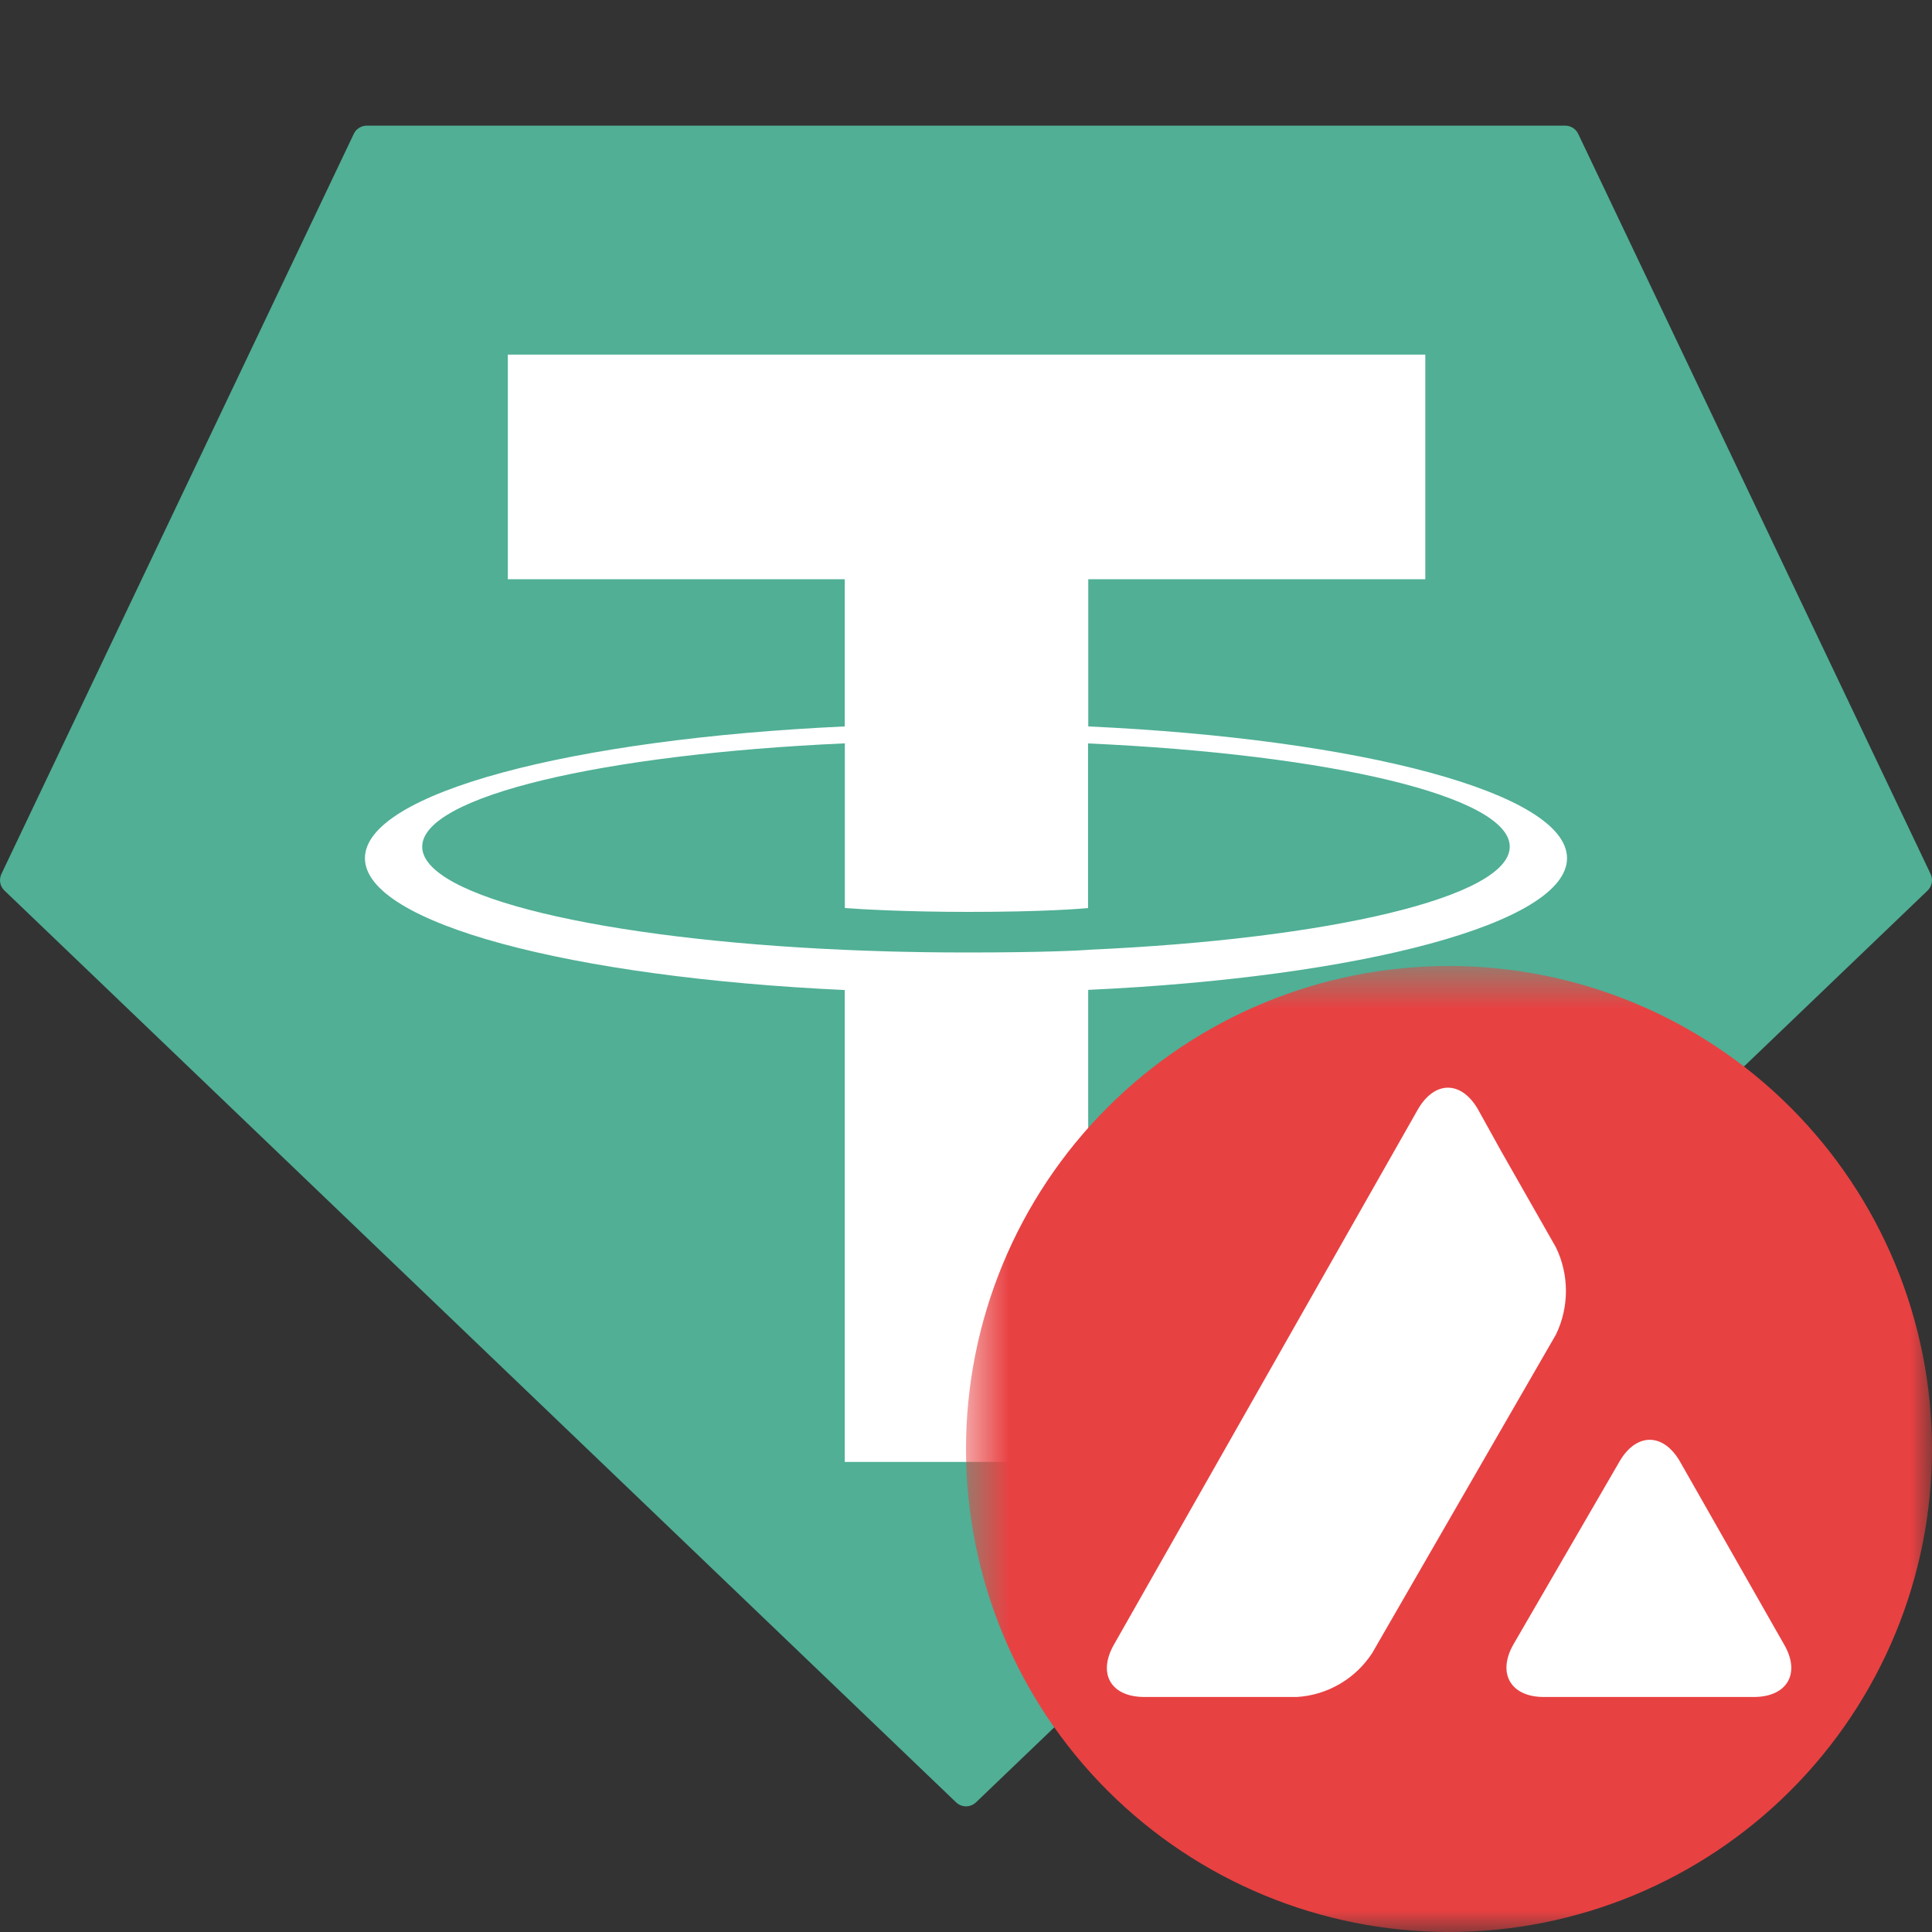 <svg width="45" height="45" viewBox="0 0 45 45" fill="none" xmlns="http://www.w3.org/2000/svg">
<rect x="0" y="0" width="45" height="45" fill="#333333" stroke="none"/>
<g clip-path="url(#clip0_107_31562)">
<path fill-rule="evenodd" clip-rule="evenodd" d="M8.24 3.119L0.034 20.354C0.003 20.418 -0.007 20.491 0.005 20.561C0.018 20.632 0.054 20.696 0.106 20.745L22.267 41.978C22.33 42.039 22.413 42.073 22.501 42.073C22.588 42.073 22.672 42.039 22.735 41.978L44.895 20.745C44.947 20.696 44.982 20.632 44.995 20.562C45.008 20.492 44.998 20.42 44.967 20.356L36.761 3.121C36.735 3.063 36.692 3.014 36.639 2.98C36.585 2.946 36.523 2.927 36.46 2.927H8.546C8.482 2.926 8.419 2.944 8.365 2.978C8.31 3.011 8.267 3.06 8.24 3.119Z" fill="#50AF95"/>
<path fill-rule="evenodd" clip-rule="evenodd" d="M25.348 22.124C25.191 22.136 24.367 22.185 22.535 22.185C21.075 22.185 20.04 22.14 19.678 22.124C14.042 21.877 9.834 20.896 9.834 19.721C9.834 18.547 14.042 17.566 19.678 17.314V21.15C20.045 21.177 21.1 21.24 22.558 21.24C24.308 21.24 25.186 21.166 25.343 21.15V17.316C30.968 17.568 35.165 18.549 35.165 19.721C35.165 20.891 30.968 21.875 25.343 22.122L25.348 22.124ZM25.348 16.92V13.491H33.198V8.26H11.828V13.491H19.676V16.92C13.297 17.212 8.5 18.475 8.5 19.989C8.5 21.503 13.297 22.765 19.676 23.06V34.051H25.346V23.056C31.711 22.763 36.499 21.503 36.499 19.989C36.499 18.475 31.715 17.212 25.348 16.92Z" fill="white"/>
<mask id="mask0_107_31562" style="mask-type:luminance" maskUnits="userSpaceOnUse" x="22" y="22" width="23" height="23">
<path d="M22.5 22.5H45V45H22.5V22.5Z" fill="white"/>
</mask>
<g mask="url(#mask0_107_31562)">
<path d="M33.75 45C36.734 45 39.595 43.815 41.705 41.705C43.815 39.595 45 36.734 45 33.75C45 30.766 43.815 27.905 41.705 25.795C39.595 23.685 36.734 22.5 33.75 22.5C30.766 22.5 27.905 23.685 25.795 25.795C23.685 27.905 22.5 30.766 22.5 33.75C22.5 36.734 23.685 39.595 25.795 41.705C27.905 43.815 30.766 45 33.75 45Z" fill="#E84142"/>
<path d="M37.721 34.042C38.111 33.367 38.741 33.367 39.13 34.042L41.555 38.304C41.947 38.977 41.627 39.526 40.849 39.526H35.957C35.188 39.526 34.868 38.977 35.249 38.304L37.721 34.042ZM33.026 25.839C33.415 25.166 34.036 25.166 34.425 25.839L34.965 26.813L36.241 29.054C36.551 29.693 36.551 30.445 36.241 31.084L31.964 38.498C31.772 38.795 31.514 39.043 31.209 39.221C30.904 39.4 30.561 39.504 30.209 39.526H26.656C25.877 39.526 25.558 38.986 25.947 38.304L33.026 25.839Z" fill="white"/>
</g>
</g>
<defs>
<clipPath id="clip0_107_31562">
<rect width="45" height="45" fill="white"/>
</clipPath>
</defs>
</svg>
